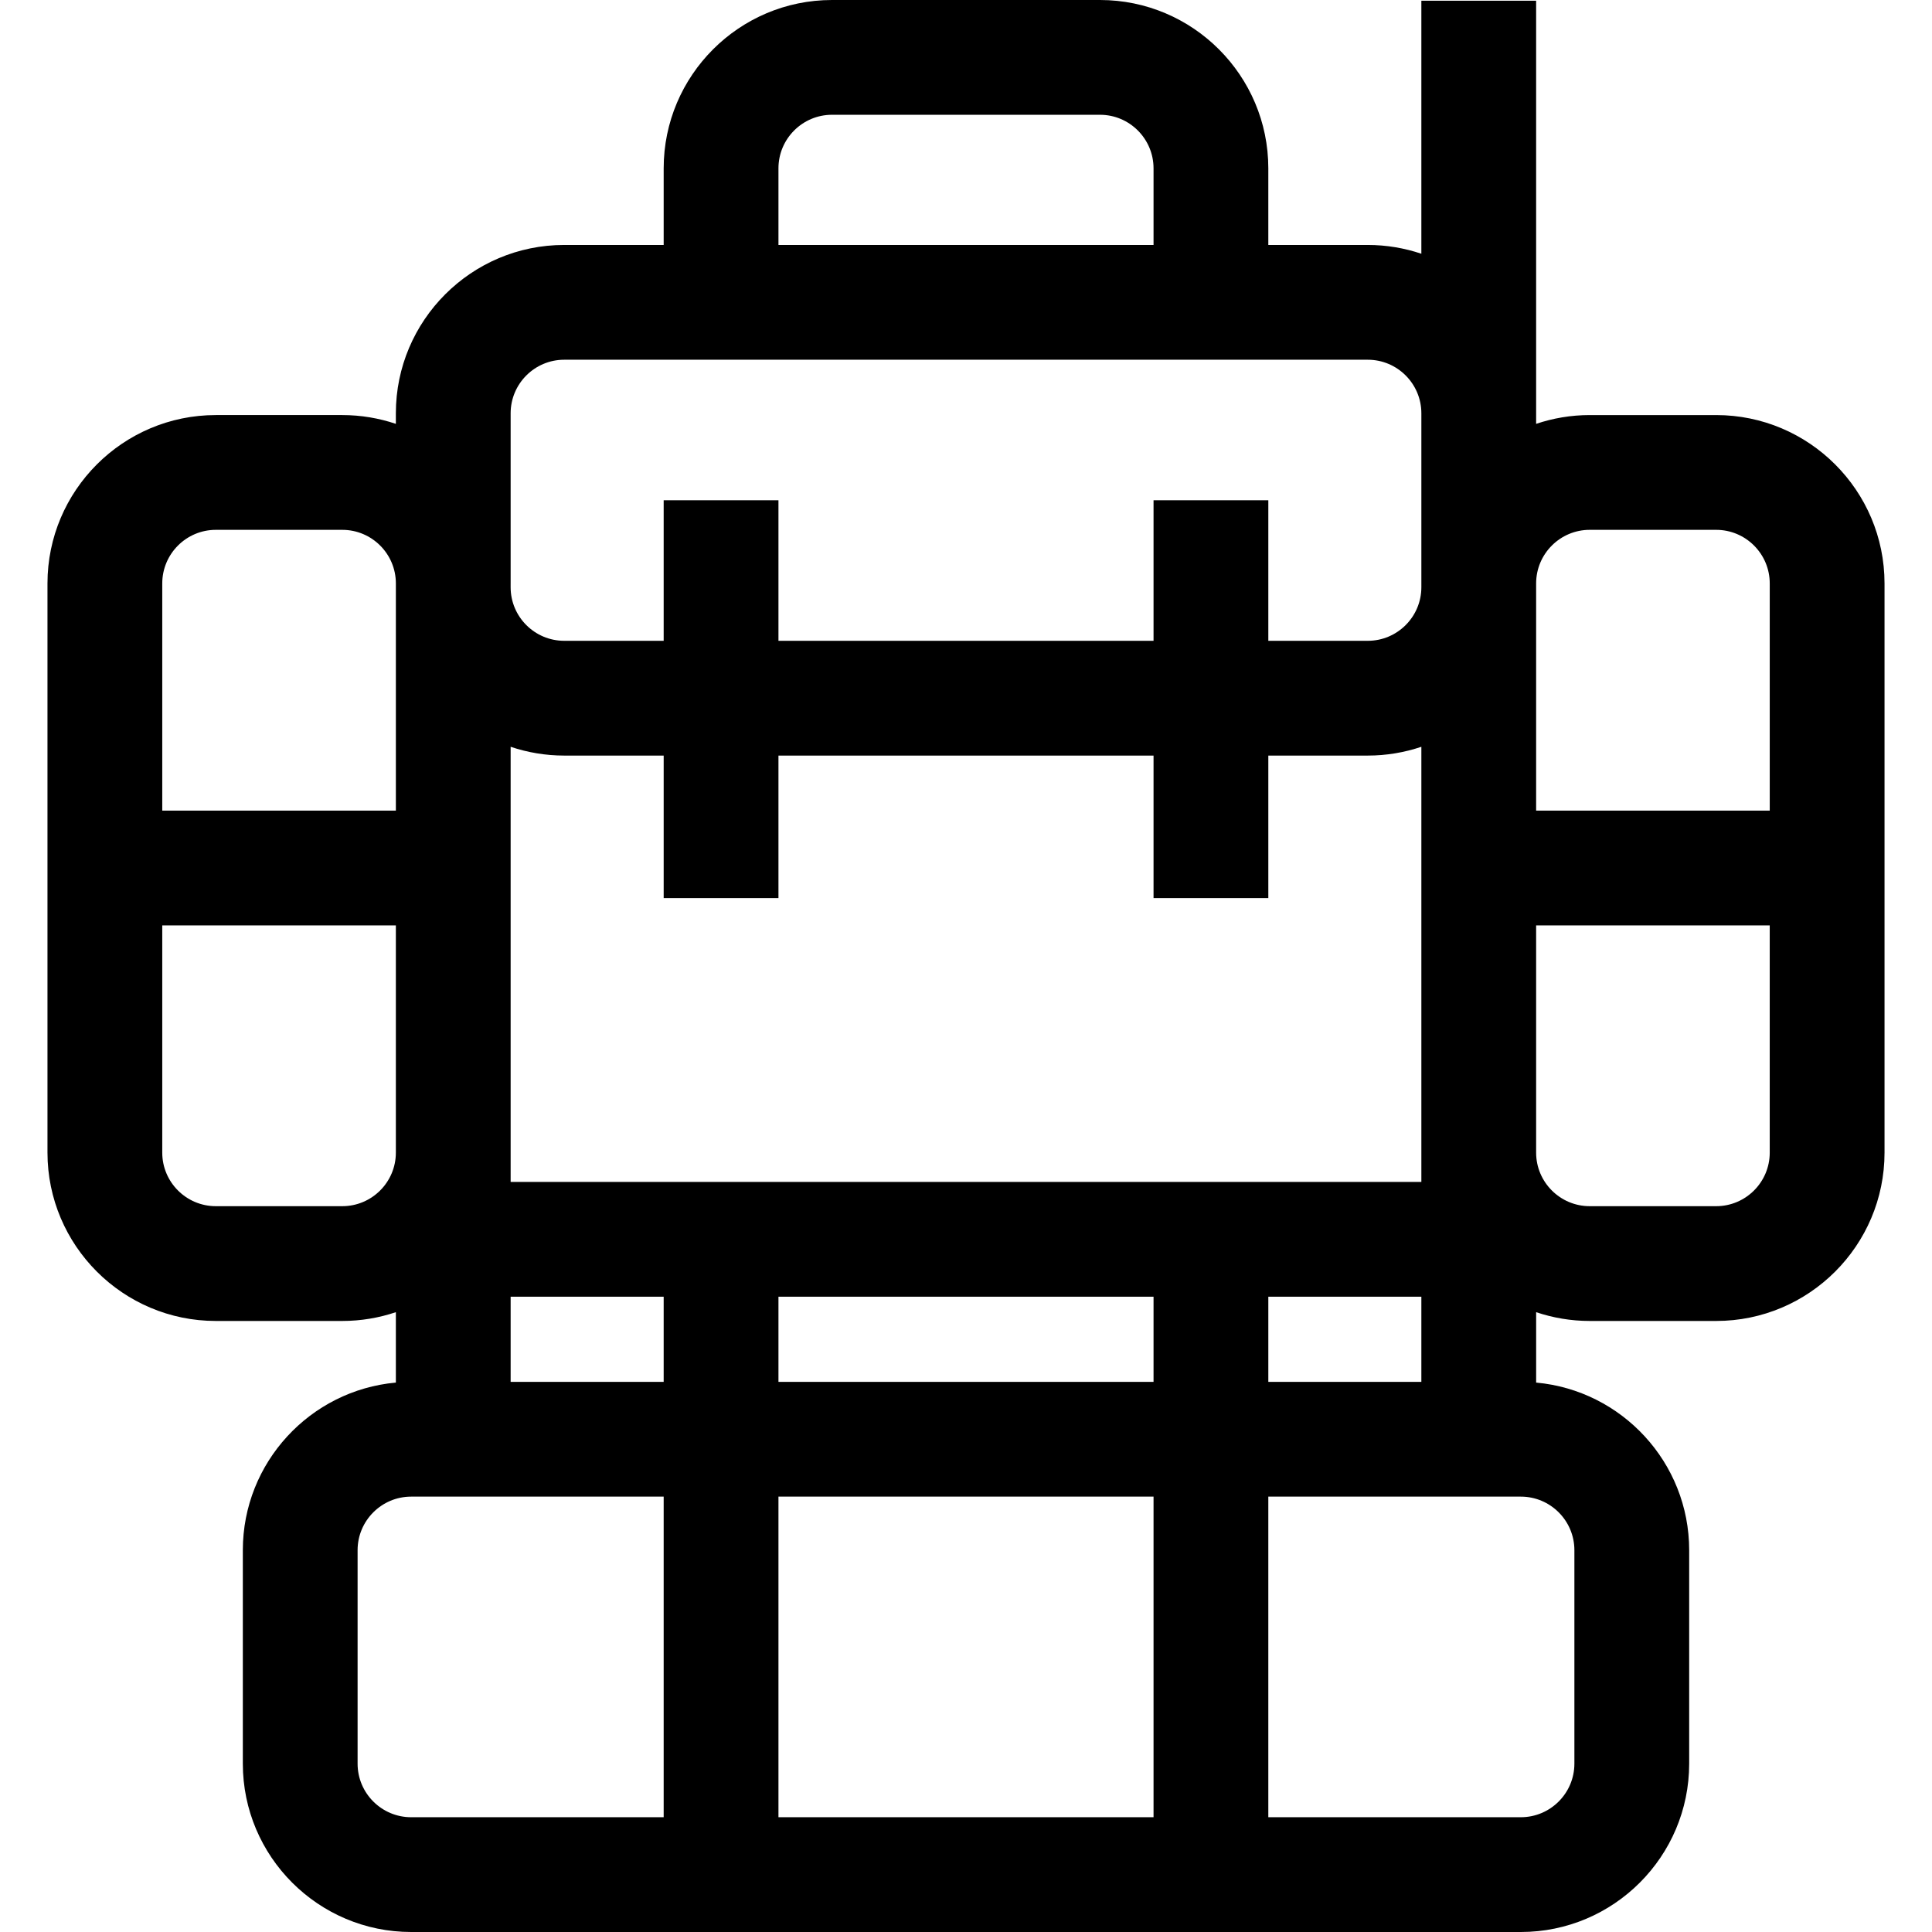<?xml version="1.0" encoding="iso-8859-1"?>
<!-- Uploaded to: SVG Repo, www.svgrepo.com, Generator: SVG Repo Mixer Tools -->
<svg fill="#000000" height="800px" width="800px" version="1.1" id="Layer_1" xmlns="http://www.w3.org/2000/svg" xmlns:xlink="http://www.w3.org/1999/xlink" 
	 viewBox="0 0 511.999 511.999" xml:space="preserve">
<g>
	<g>
		<path d="M454.804,109.998h-33.519c-4.962,0-9.732,0.826-14.195,2.329v-2.798V0.189h-30.417v67.057
			c-4.462-1.502-9.233-2.329-14.195-2.329h-26.362V44.612C336.117,20.012,316.104,0,291.505,0h-71.013
			c-24.599,0-44.612,20.013-44.612,44.612v20.304h-26.362c-24.599,0-44.612,20.012-44.612,44.612v2.798
			c-4.462-1.502-9.233-2.329-14.195-2.329H57.194c-24.599,0-44.612,20.012-44.612,44.612v150.846
			c0,24.599,20.012,44.612,44.612,44.612h33.519c4.962,0,9.732-0.826,14.195-2.329v18.658
			c-22.704,2.057-40.556,21.188-40.556,44.419v56.572c0,24.599,20.012,44.612,44.612,44.612h294.072
			c24.599,0,44.612-20.012,44.612-44.612v-56.572c0-23.232-17.852-42.362-40.556-44.419v-18.658
			c4.462,1.502,9.233,2.329,14.195,2.329h33.519c24.599,0,44.612-20.013,44.612-44.612V154.609
			C499.415,130.01,479.402,109.998,454.804,109.998z M206.297,44.612c0-7.827,6.367-14.195,14.195-14.195h71.013
			c7.827,0,14.195,6.367,14.195,14.195v20.304h-99.402V44.612z M135.324,154.609v-45.081c0-7.827,6.367-14.195,14.195-14.195h212.96
			c7.827,0,14.195,6.367,14.195,14.195v45.081v1.014c0,7.827-6.367,14.195-14.195,14.195h-26.362v-37.242H305.7v37.242h-99.402
			v-37.242H175.88v37.242h-26.362c-7.827,0-14.195-6.367-14.195-14.195V154.609z M135.324,305.455V197.906
			c4.462,1.502,9.233,2.329,14.195,2.329h26.362v37.775h30.417v-37.775H305.7v37.775h30.417v-37.775h26.362
			c4.962,0,9.732-0.826,14.195-2.329v107.549v7.766H135.324V305.455z M376.673,343.637v22.566h-40.556v-22.566H376.673z M43,154.609
			c0-7.827,6.367-14.195,14.195-14.195h33.519c7.827,0,14.195,6.367,14.195,14.195v1.014v59.2H43V154.609z M90.712,319.65H57.194
			c-7.827,0-14.195-6.367-14.195-14.195V245.24h61.908v60.215C104.907,313.282,98.539,319.65,90.712,319.65z M175.88,481.583
			h-66.918c-7.826,0-14.195-6.368-14.195-14.195v-56.572c0-7.827,6.367-14.195,14.195-14.195h66.918V481.583z M175.88,366.203
			h-40.556v-22.566h40.556V366.203z M305.7,481.582h-99.402v-84.961H305.7V481.582z M305.7,366.203h-99.402v-22.566H305.7V366.203z
			 M417.229,410.815v56.572c0,7.827-6.367,14.195-14.195,14.195h-66.918v-84.961h66.918
			C410.862,396.621,417.229,402.988,417.229,410.815z M468.998,305.455c0,7.826-6.368,14.195-14.195,14.195h-33.519
			c-7.827,0-14.195-6.367-14.195-14.195V245.24h61.908V305.455z M468.998,214.823H407.09v-59.2v-1.014
			c0-7.827,6.367-14.195,14.195-14.195h33.519c7.827,0,14.195,6.367,14.195,14.195V214.823z"/>
	</g>
</g>
</svg>